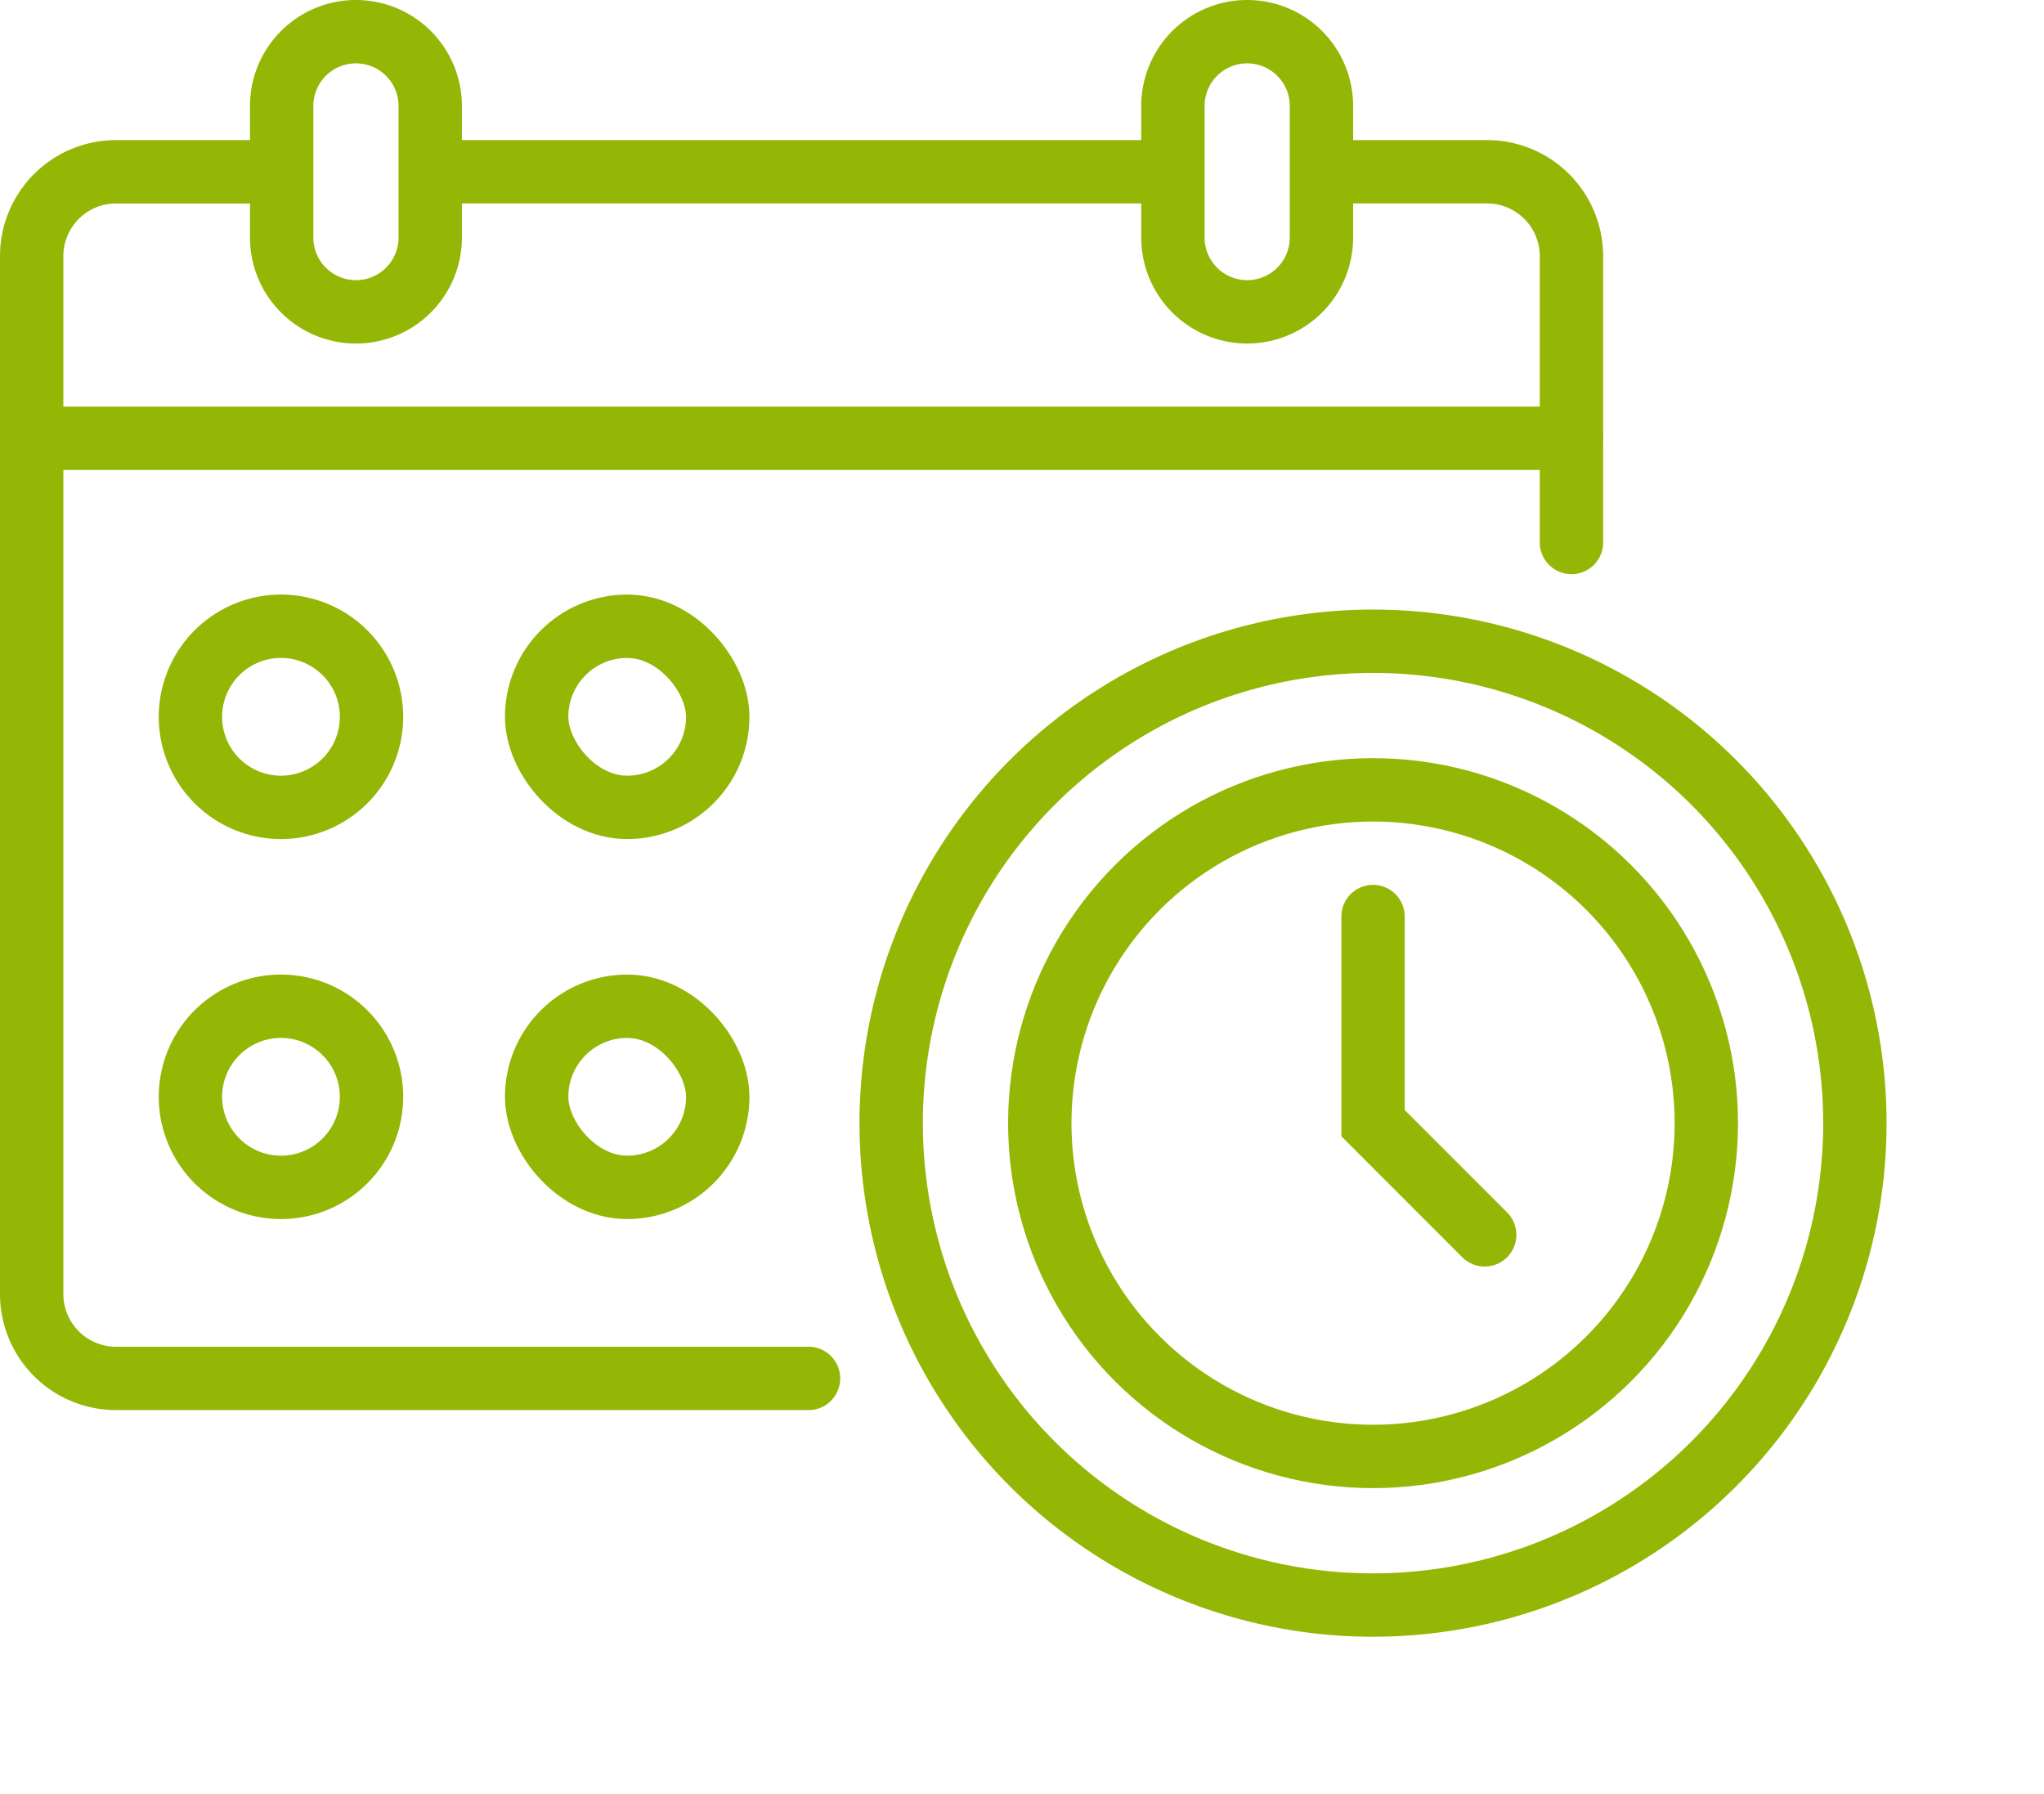 <svg xmlns="http://www.w3.org/2000/svg" width="64.529" height="56.637" viewBox="0 0 64.529 56.637">
  <g id="Icon_Arbeits_modelle" data-name="Icon Arbeits­­modelle" transform="translate(-2314.186 -1207.272)">
    <line id="Linie_42" data-name="Linie 42" x2="23.309" transform="translate(2327.861 1212.694)" fill="none" stroke="#94b604" stroke-linecap="round" stroke-width="2"/>
    <path id="Pfad_112" data-name="Pfad 112" d="M2339.711,1263.171h-21.862a2.664,2.664,0,0,1-2.663-2.664v-32.762a2.663,2.663,0,0,1,2.663-2.663h4.7" transform="translate(0 -12.387)" fill="none" stroke="#94b604" stroke-linecap="round" stroke-width="2"/>
    <path id="Pfad_113" data-name="Pfad 113" d="M2470.689,1225.081h5.037a2.664,2.664,0,0,1,2.664,2.663v9.039" transform="translate(-114.593 -12.387)" fill="none" stroke="#94b604" stroke-linecap="round" stroke-width="2"/>
    <path id="Pfad_114" data-name="Pfad 114" d="M2347.528,1217.116h0a2.346,2.346,0,0,1-2.345-2.345v-4.154a2.345,2.345,0,0,1,2.345-2.345h0a2.345,2.345,0,0,1,2.345,2.345v4.154A2.345,2.345,0,0,1,2347.528,1217.116Z" transform="translate(-22.105 0)" fill="none" stroke="#94b604" stroke-linecap="round" stroke-width="2"/>
    <path id="Pfad_115" data-name="Pfad 115" d="M2454.48,1217.116h0a2.345,2.345,0,0,1-2.344-2.345v-4.154a2.345,2.345,0,0,1,2.344-2.345h0a2.345,2.345,0,0,1,2.345,2.345v4.154A2.345,2.345,0,0,1,2454.48,1217.116Z" transform="translate(-100.921 0)" fill="none" stroke="#94b604" stroke-linecap="round" stroke-width="2"/>
    <line id="Linie_43" data-name="Linie 43" x2="48.61" transform="translate(2315.186 1221.107)" fill="none" stroke="#94b604" stroke-linecap="round" stroke-width="2"/>
    <path id="Rechteck_42" data-name="Rechteck 42" d="M2.859,0h0A2.859,2.859,0,0,1,5.717,2.859v0A2.859,2.859,0,0,1,2.859,5.717h0A2.859,2.859,0,0,1,0,2.859v0A2.859,2.859,0,0,1,2.859,0Z" transform="translate(2320.198 1227.041)" fill="none" stroke="#94b604" stroke-linecap="round" stroke-width="2"/>
    <rect id="Rechteck_43" data-name="Rechteck 43" width="5.717" height="5.717" rx="2.859" transform="translate(2331.128 1227.041)" fill="none" stroke="#94b604" stroke-linecap="round" stroke-width="2"/>
    <path id="Rechteck_44" data-name="Rechteck 44" d="M2.859,0h0A2.859,2.859,0,0,1,5.717,2.859v0A2.858,2.858,0,0,1,2.859,5.717h0A2.859,2.859,0,0,1,0,2.859v0A2.859,2.859,0,0,1,2.859,0Z" transform="translate(2320.198 1239.036)" fill="none" stroke="#94b604" stroke-linecap="round" stroke-width="2"/>
    <rect id="Rechteck_45" data-name="Rechteck 45" width="5.717" height="5.717" rx="2.859" transform="translate(2331.128 1239.036)" fill="none" stroke="#94b604" stroke-linecap="round" stroke-width="2"/>
    <circle id="Ellipse_24" data-name="Ellipse 24" cx="15.212" cy="15.212" r="15.212" transform="translate(2337.657 1250.959) rotate(-67.5)" fill="none" stroke="#94b604" stroke-linecap="round" stroke-width="2"/>
    <circle id="Ellipse_25" data-name="Ellipse 25" cx="10.521" cy="10.521" r="10.521" transform="translate(2343.787 1237.032) rotate(-22.5)" fill="none" stroke="#94b604" stroke-linecap="round" stroke-width="2"/>
    <path id="Pfad_116" data-name="Pfad 116" d="M2476.15,1314.444v6.522l3.525,3.526" transform="translate(-118.617 -78.24)" fill="none" stroke="#94b604" stroke-linecap="round" stroke-width="2"/>
  </g>
</svg>
